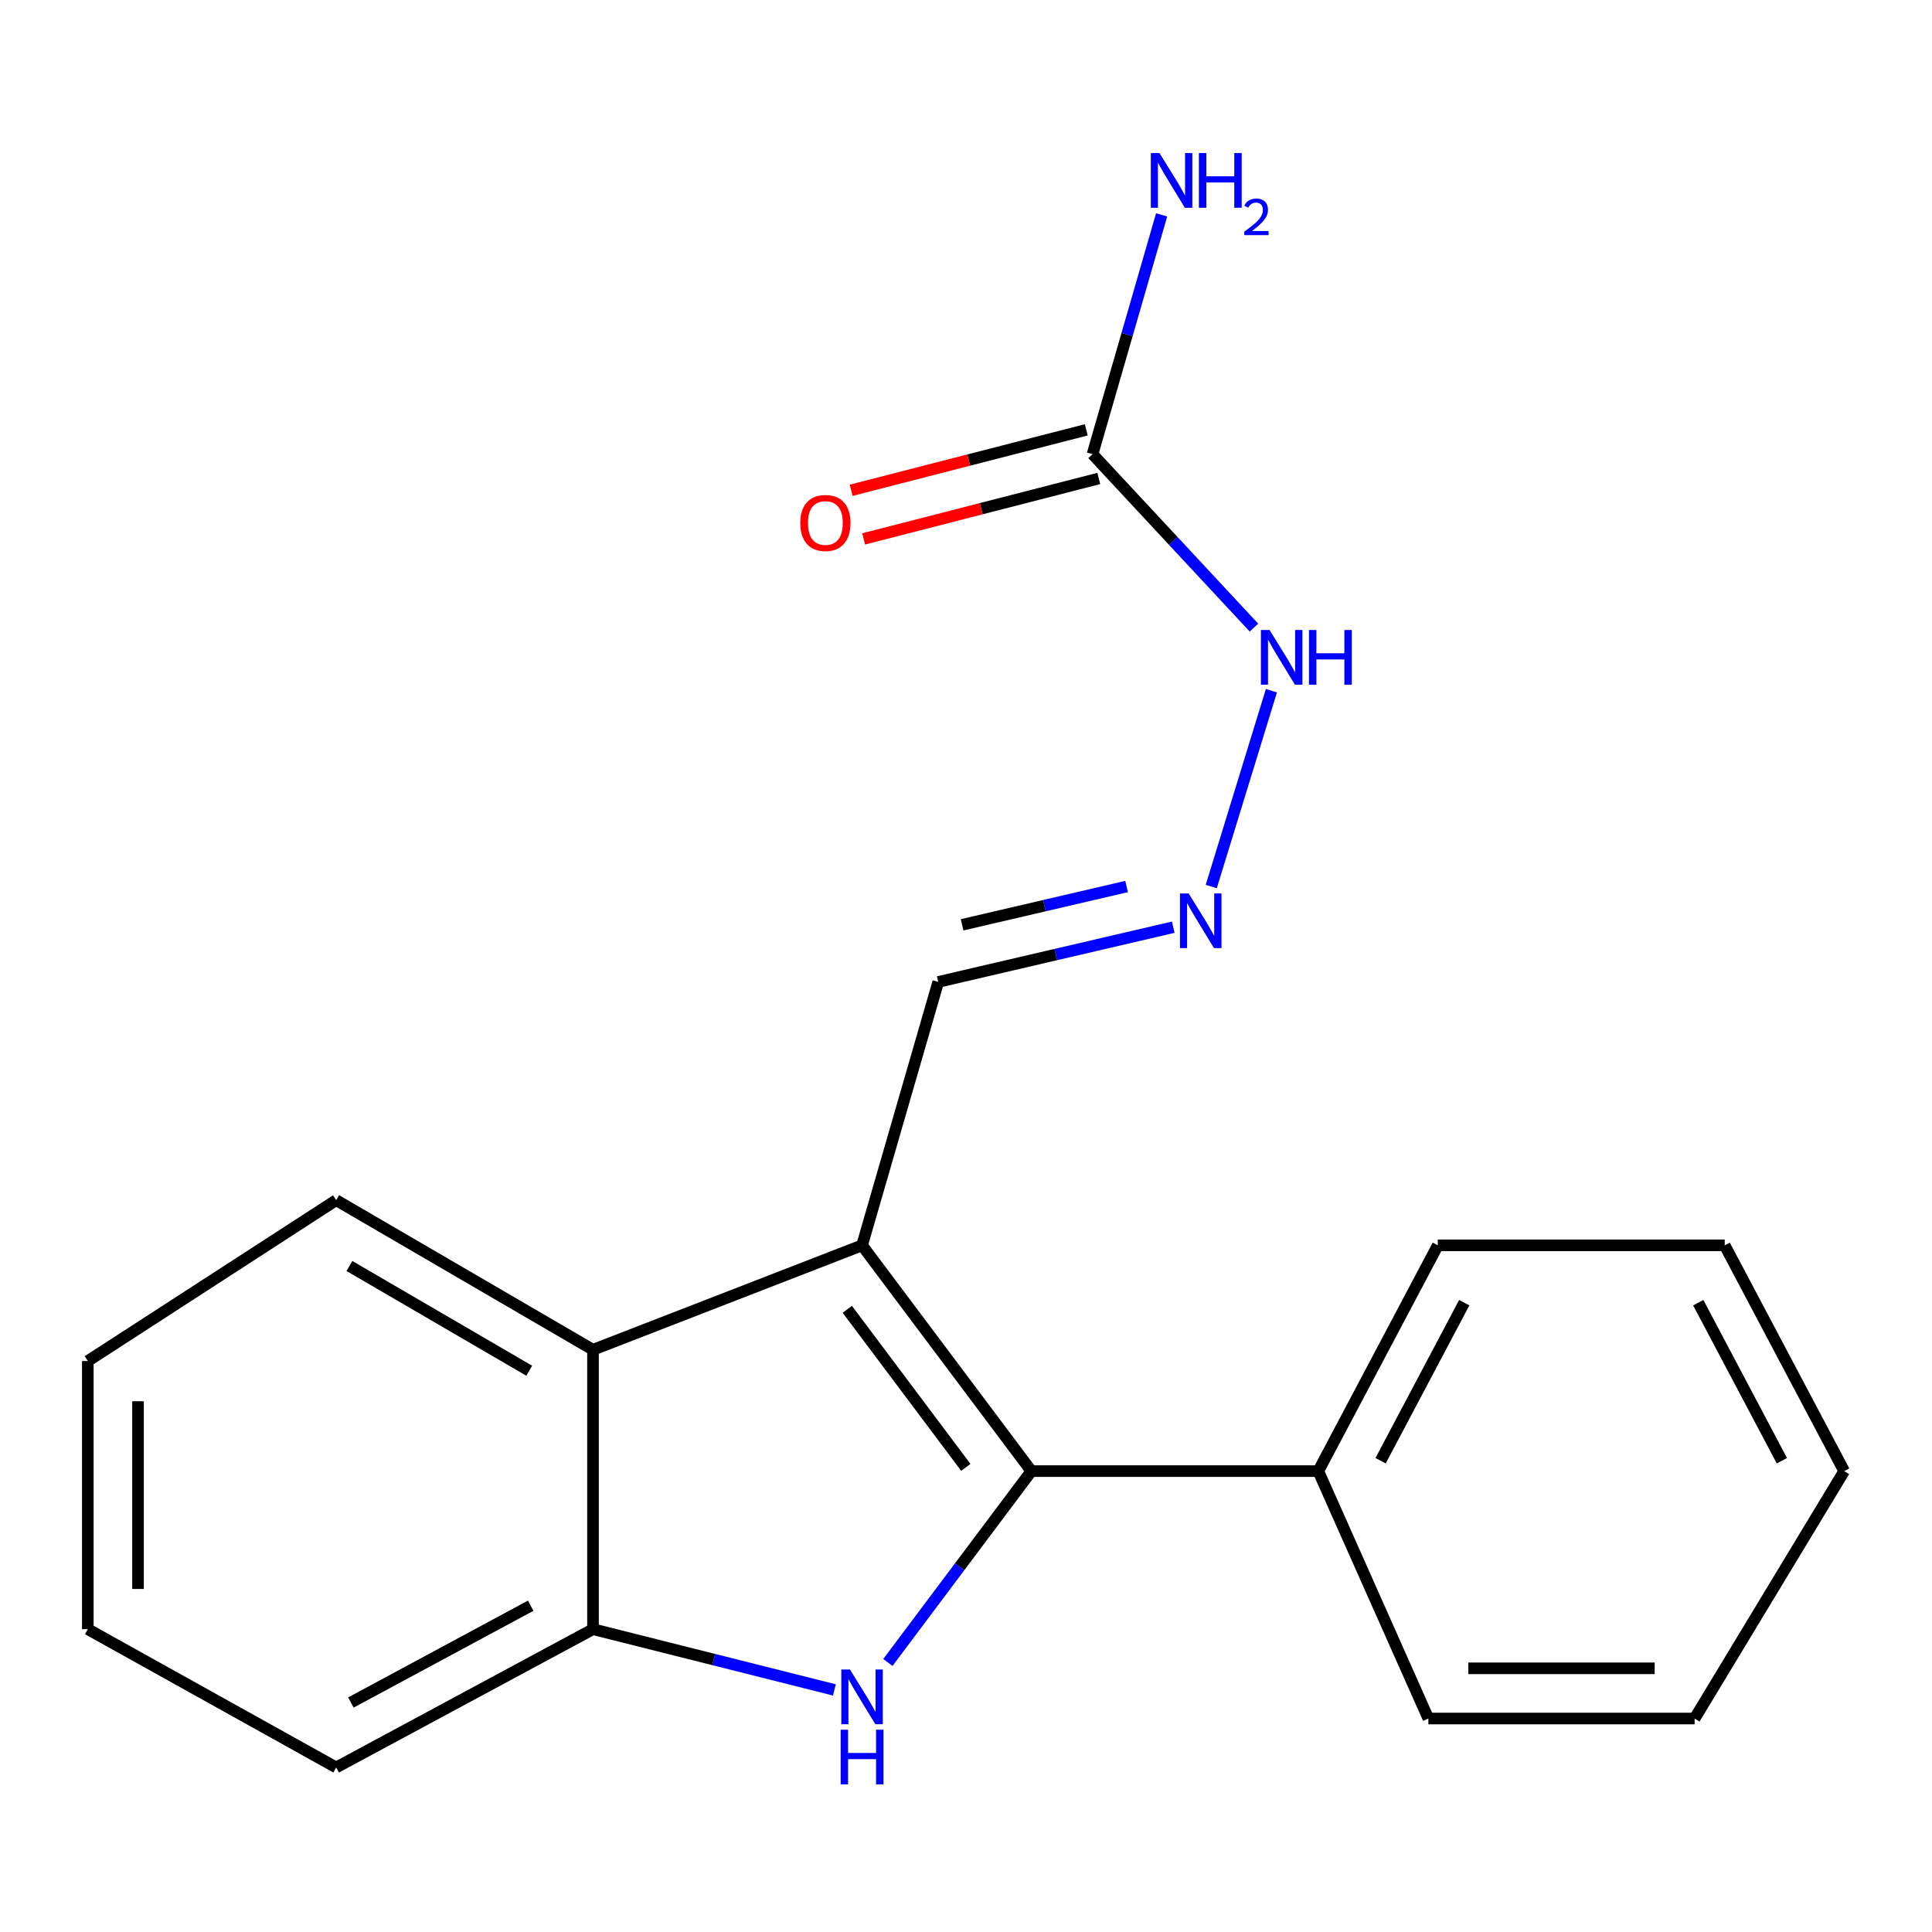 <?xml version='1.0' encoding='iso-8859-1'?>
<svg version='1.1' baseProfile='full'
              xmlns='http://www.w3.org/2000/svg'
                      xmlns:rdkit='http://www.rdkit.org/xml'
                      xmlns:xlink='http://www.w3.org/1999/xlink'
                  xml:space='preserve'
width='1000px' height='1000px' viewBox='0 0 1000 1000'>
<!-- END OF HEADER -->
<rect style='opacity:1.0;fill:#FFFFFF;stroke:none' width='1000' height='1000' x='0' y='0'> </rect>
<path class='bond-0' d='M 533.842,761.443 L 446.205,644.584' style='fill:none;fill-rule:evenodd;stroke:#000000;stroke-width:6px;stroke-linecap:butt;stroke-linejoin:miter;stroke-opacity:1' />
<path class='bond-0' d='M 499.906,759.506 L 438.559,677.705' style='fill:none;fill-rule:evenodd;stroke:#000000;stroke-width:6px;stroke-linecap:butt;stroke-linejoin:miter;stroke-opacity:1' />
<path class='bond-1' d='M 533.842,761.443 L 496.702,810.967' style='fill:none;fill-rule:evenodd;stroke:#000000;stroke-width:6px;stroke-linecap:butt;stroke-linejoin:miter;stroke-opacity:1' />
<path class='bond-1' d='M 496.702,810.967 L 459.562,860.491' style='fill:none;fill-rule:evenodd;stroke:#0000FF;stroke-width:6px;stroke-linecap:butt;stroke-linejoin:miter;stroke-opacity:1' />
<path class='bond-7' d='M 533.842,761.443 L 682.349,761.443' style='fill:none;fill-rule:evenodd;stroke:#000000;stroke-width:6px;stroke-linecap:butt;stroke-linejoin:miter;stroke-opacity:1' />
<path class='bond-2' d='M 446.205,644.584 L 306.938,698.639' style='fill:none;fill-rule:evenodd;stroke:#000000;stroke-width:6px;stroke-linecap:butt;stroke-linejoin:miter;stroke-opacity:1' />
<path class='bond-6' d='M 446.205,644.584 L 485.634,508.247' style='fill:none;fill-rule:evenodd;stroke:#000000;stroke-width:6px;stroke-linecap:butt;stroke-linejoin:miter;stroke-opacity:1' />
<path class='bond-3' d='M 431.875,874.697 L 369.406,858.98' style='fill:none;fill-rule:evenodd;stroke:#0000FF;stroke-width:6px;stroke-linecap:butt;stroke-linejoin:miter;stroke-opacity:1' />
<path class='bond-3' d='M 369.406,858.98 L 306.938,843.262' style='fill:none;fill-rule:evenodd;stroke:#000000;stroke-width:6px;stroke-linecap:butt;stroke-linejoin:miter;stroke-opacity:1' />
<path class='bond-11' d='M 306.938,698.639 L 174.009,621.209' style='fill:none;fill-rule:evenodd;stroke:#000000;stroke-width:6px;stroke-linecap:butt;stroke-linejoin:miter;stroke-opacity:1' />
<path class='bond-11' d='M 273.918,709.48 L 180.868,655.28' style='fill:none;fill-rule:evenodd;stroke:#000000;stroke-width:6px;stroke-linecap:butt;stroke-linejoin:miter;stroke-opacity:1' />
<path class='bond-20' d='M 306.938,698.639 L 306.938,843.262' style='fill:none;fill-rule:evenodd;stroke:#000000;stroke-width:6px;stroke-linecap:butt;stroke-linejoin:miter;stroke-opacity:1' />
<path class='bond-12' d='M 306.938,843.262 L 174.009,914.831' style='fill:none;fill-rule:evenodd;stroke:#000000;stroke-width:6px;stroke-linecap:butt;stroke-linejoin:miter;stroke-opacity:1' />
<path class='bond-12' d='M 274.679,831.115 L 181.628,881.213' style='fill:none;fill-rule:evenodd;stroke:#000000;stroke-width:6px;stroke-linecap:butt;stroke-linejoin:miter;stroke-opacity:1' />
<path class='bond-4' d='M 565.49,235.07 L 607.268,279.96' style='fill:none;fill-rule:evenodd;stroke:#000000;stroke-width:6px;stroke-linecap:butt;stroke-linejoin:miter;stroke-opacity:1' />
<path class='bond-4' d='M 607.268,279.96 L 649.046,324.85' style='fill:none;fill-rule:evenodd;stroke:#0000FF;stroke-width:6px;stroke-linecap:butt;stroke-linejoin:miter;stroke-opacity:1' />
<path class='bond-9' d='M 562.255,222.485 L 501.404,238.128' style='fill:none;fill-rule:evenodd;stroke:#000000;stroke-width:6px;stroke-linecap:butt;stroke-linejoin:miter;stroke-opacity:1' />
<path class='bond-9' d='M 501.404,238.128 L 440.553,253.771' style='fill:none;fill-rule:evenodd;stroke:#FF0000;stroke-width:6px;stroke-linecap:butt;stroke-linejoin:miter;stroke-opacity:1' />
<path class='bond-9' d='M 568.725,247.655 L 507.874,263.298' style='fill:none;fill-rule:evenodd;stroke:#000000;stroke-width:6px;stroke-linecap:butt;stroke-linejoin:miter;stroke-opacity:1' />
<path class='bond-9' d='M 507.874,263.298 L 447.023,278.941' style='fill:none;fill-rule:evenodd;stroke:#FF0000;stroke-width:6px;stroke-linecap:butt;stroke-linejoin:miter;stroke-opacity:1' />
<path class='bond-10' d='M 565.49,235.07 L 583.371,173.147' style='fill:none;fill-rule:evenodd;stroke:#000000;stroke-width:6px;stroke-linecap:butt;stroke-linejoin:miter;stroke-opacity:1' />
<path class='bond-10' d='M 583.371,173.147 L 601.253,111.224' style='fill:none;fill-rule:evenodd;stroke:#0000FF;stroke-width:6px;stroke-linecap:butt;stroke-linejoin:miter;stroke-opacity:1' />
<path class='bond-5' d='M 607.267,479.914 L 546.451,494.081' style='fill:none;fill-rule:evenodd;stroke:#0000FF;stroke-width:6px;stroke-linecap:butt;stroke-linejoin:miter;stroke-opacity:1' />
<path class='bond-5' d='M 546.451,494.081 L 485.634,508.247' style='fill:none;fill-rule:evenodd;stroke:#000000;stroke-width:6px;stroke-linecap:butt;stroke-linejoin:miter;stroke-opacity:1' />
<path class='bond-5' d='M 583.126,458.854 L 540.555,468.77' style='fill:none;fill-rule:evenodd;stroke:#0000FF;stroke-width:6px;stroke-linecap:butt;stroke-linejoin:miter;stroke-opacity:1' />
<path class='bond-5' d='M 540.555,468.77 L 497.983,478.687' style='fill:none;fill-rule:evenodd;stroke:#000000;stroke-width:6px;stroke-linecap:butt;stroke-linejoin:miter;stroke-opacity:1' />
<path class='bond-8' d='M 626.939,458.874 L 658.076,357.512' style='fill:none;fill-rule:evenodd;stroke:#0000FF;stroke-width:6px;stroke-linecap:butt;stroke-linejoin:miter;stroke-opacity:1' />
<path class='bond-13' d='M 682.349,761.443 L 744.201,644.584' style='fill:none;fill-rule:evenodd;stroke:#000000;stroke-width:6px;stroke-linecap:butt;stroke-linejoin:miter;stroke-opacity:1' />
<path class='bond-13' d='M 714.596,756.071 L 757.892,674.27' style='fill:none;fill-rule:evenodd;stroke:#000000;stroke-width:6px;stroke-linecap:butt;stroke-linejoin:miter;stroke-opacity:1' />
<path class='bond-14' d='M 682.349,761.443 L 739.321,889.507' style='fill:none;fill-rule:evenodd;stroke:#000000;stroke-width:6px;stroke-linecap:butt;stroke-linejoin:miter;stroke-opacity:1' />
<path class='bond-15' d='M 174.009,621.209 L 45.455,704.472' style='fill:none;fill-rule:evenodd;stroke:#000000;stroke-width:6px;stroke-linecap:butt;stroke-linejoin:miter;stroke-opacity:1' />
<path class='bond-16' d='M 174.009,914.831 L 45.455,843.262' style='fill:none;fill-rule:evenodd;stroke:#000000;stroke-width:6px;stroke-linecap:butt;stroke-linejoin:miter;stroke-opacity:1' />
<path class='bond-17' d='M 744.201,644.584 L 892.708,644.584' style='fill:none;fill-rule:evenodd;stroke:#000000;stroke-width:6px;stroke-linecap:butt;stroke-linejoin:miter;stroke-opacity:1' />
<path class='bond-18' d='M 739.321,889.507 L 877.13,889.507' style='fill:none;fill-rule:evenodd;stroke:#000000;stroke-width:6px;stroke-linecap:butt;stroke-linejoin:miter;stroke-opacity:1' />
<path class='bond-18' d='M 759.992,863.519 L 856.459,863.519' style='fill:none;fill-rule:evenodd;stroke:#000000;stroke-width:6px;stroke-linecap:butt;stroke-linejoin:miter;stroke-opacity:1' />
<path class='bond-22' d='M 45.455,704.472 L 45.455,843.262' style='fill:none;fill-rule:evenodd;stroke:#000000;stroke-width:6px;stroke-linecap:butt;stroke-linejoin:miter;stroke-opacity:1' />
<path class='bond-22' d='M 71.443,725.29 L 71.443,822.444' style='fill:none;fill-rule:evenodd;stroke:#000000;stroke-width:6px;stroke-linecap:butt;stroke-linejoin:miter;stroke-opacity:1' />
<path class='bond-21' d='M 892.708,644.584 L 954.545,761.443' style='fill:none;fill-rule:evenodd;stroke:#000000;stroke-width:6px;stroke-linecap:butt;stroke-linejoin:miter;stroke-opacity:1' />
<path class='bond-21' d='M 879.014,674.268 L 922.3,756.069' style='fill:none;fill-rule:evenodd;stroke:#000000;stroke-width:6px;stroke-linecap:butt;stroke-linejoin:miter;stroke-opacity:1' />
<path class='bond-19' d='M 877.13,889.507 L 954.545,761.443' style='fill:none;fill-rule:evenodd;stroke:#000000;stroke-width:6px;stroke-linecap:butt;stroke-linejoin:miter;stroke-opacity:1' />
<path  class='atom-2' d='M 439.945 864.143
L 449.225 879.143
Q 450.145 880.623, 451.625 883.303
Q 453.105 885.983, 453.185 886.143
L 453.185 864.143
L 456.945 864.143
L 456.945 892.463
L 453.065 892.463
L 443.105 876.063
Q 441.945 874.143, 440.705 871.943
Q 439.505 869.743, 439.145 869.063
L 439.145 892.463
L 435.465 892.463
L 435.465 864.143
L 439.945 864.143
' fill='#0000FF'/>
<path  class='atom-2' d='M 435.125 895.295
L 438.965 895.295
L 438.965 907.335
L 453.445 907.335
L 453.445 895.295
L 457.285 895.295
L 457.285 923.615
L 453.445 923.615
L 453.445 910.535
L 438.965 910.535
L 438.965 923.615
L 435.125 923.615
L 435.125 895.295
' fill='#0000FF'/>
<path  class='atom-6' d='M 615.234 462.44
L 624.514 477.44
Q 625.434 478.92, 626.914 481.6
Q 628.394 484.28, 628.474 484.44
L 628.474 462.44
L 632.234 462.44
L 632.234 490.76
L 628.354 490.76
L 618.394 474.36
Q 617.234 472.44, 615.994 470.24
Q 614.794 468.04, 614.434 467.36
L 614.434 490.76
L 610.754 490.76
L 610.754 462.44
L 615.234 462.44
' fill='#0000FF'/>
<path  class='atom-9' d='M 657.118 326.089
L 666.398 341.089
Q 667.318 342.569, 668.798 345.249
Q 670.278 347.929, 670.358 348.089
L 670.358 326.089
L 674.118 326.089
L 674.118 354.409
L 670.238 354.409
L 660.278 338.009
Q 659.118 336.089, 657.878 333.889
Q 656.678 331.689, 656.318 331.009
L 656.318 354.409
L 652.638 354.409
L 652.638 326.089
L 657.118 326.089
' fill='#0000FF'/>
<path  class='atom-9' d='M 677.518 326.089
L 681.358 326.089
L 681.358 338.129
L 695.838 338.129
L 695.838 326.089
L 699.678 326.089
L 699.678 354.409
L 695.838 354.409
L 695.838 341.329
L 681.358 341.329
L 681.358 354.409
L 677.518 354.409
L 677.518 326.089
' fill='#0000FF'/>
<path  class='atom-10' d='M 414.219 270.696
Q 414.219 263.896, 417.579 260.096
Q 420.939 256.296, 427.219 256.296
Q 433.499 256.296, 436.859 260.096
Q 440.219 263.896, 440.219 270.696
Q 440.219 277.576, 436.819 281.496
Q 433.419 285.376, 427.219 285.376
Q 420.979 285.376, 417.579 281.496
Q 414.219 277.616, 414.219 270.696
M 427.219 282.176
Q 431.539 282.176, 433.859 279.296
Q 436.219 276.376, 436.219 270.696
Q 436.219 265.136, 433.859 262.336
Q 431.539 259.496, 427.219 259.496
Q 422.899 259.496, 420.539 262.296
Q 418.219 265.096, 418.219 270.696
Q 418.219 276.416, 420.539 279.296
Q 422.899 282.176, 427.219 282.176
' fill='#FF0000'/>
<path  class='atom-11' d='M 600.147 79.217
L 609.427 94.217
Q 610.347 95.697, 611.827 98.377
Q 613.307 101.057, 613.387 101.217
L 613.387 79.217
L 617.147 79.217
L 617.147 107.537
L 613.267 107.537
L 603.307 91.137
Q 602.147 89.217, 600.907 87.017
Q 599.707 84.817, 599.347 84.137
L 599.347 107.537
L 595.667 107.537
L 595.667 79.217
L 600.147 79.217
' fill='#0000FF'/>
<path  class='atom-11' d='M 620.547 79.217
L 624.387 79.217
L 624.387 91.257
L 638.867 91.257
L 638.867 79.217
L 642.707 79.217
L 642.707 107.537
L 638.867 107.537
L 638.867 94.457
L 624.387 94.457
L 624.387 107.537
L 620.547 107.537
L 620.547 79.217
' fill='#0000FF'/>
<path  class='atom-11' d='M 644.079 106.544
Q 644.766 104.775, 646.403 103.798
Q 648.039 102.795, 650.31 102.795
Q 653.135 102.795, 654.719 104.326
Q 656.303 105.857, 656.303 108.576
Q 656.303 111.348, 654.243 113.936
Q 652.211 116.523, 647.987 119.585
L 656.619 119.585
L 656.619 121.697
L 644.027 121.697
L 644.027 119.928
Q 647.511 117.447, 649.571 115.599
Q 651.656 113.751, 652.659 112.088
Q 653.663 110.424, 653.663 108.708
Q 653.663 106.913, 652.765 105.91
Q 651.867 104.907, 650.31 104.907
Q 648.805 104.907, 647.802 105.514
Q 646.799 106.121, 646.086 107.468
L 644.079 106.544
' fill='#0000FF'/>
</svg>

